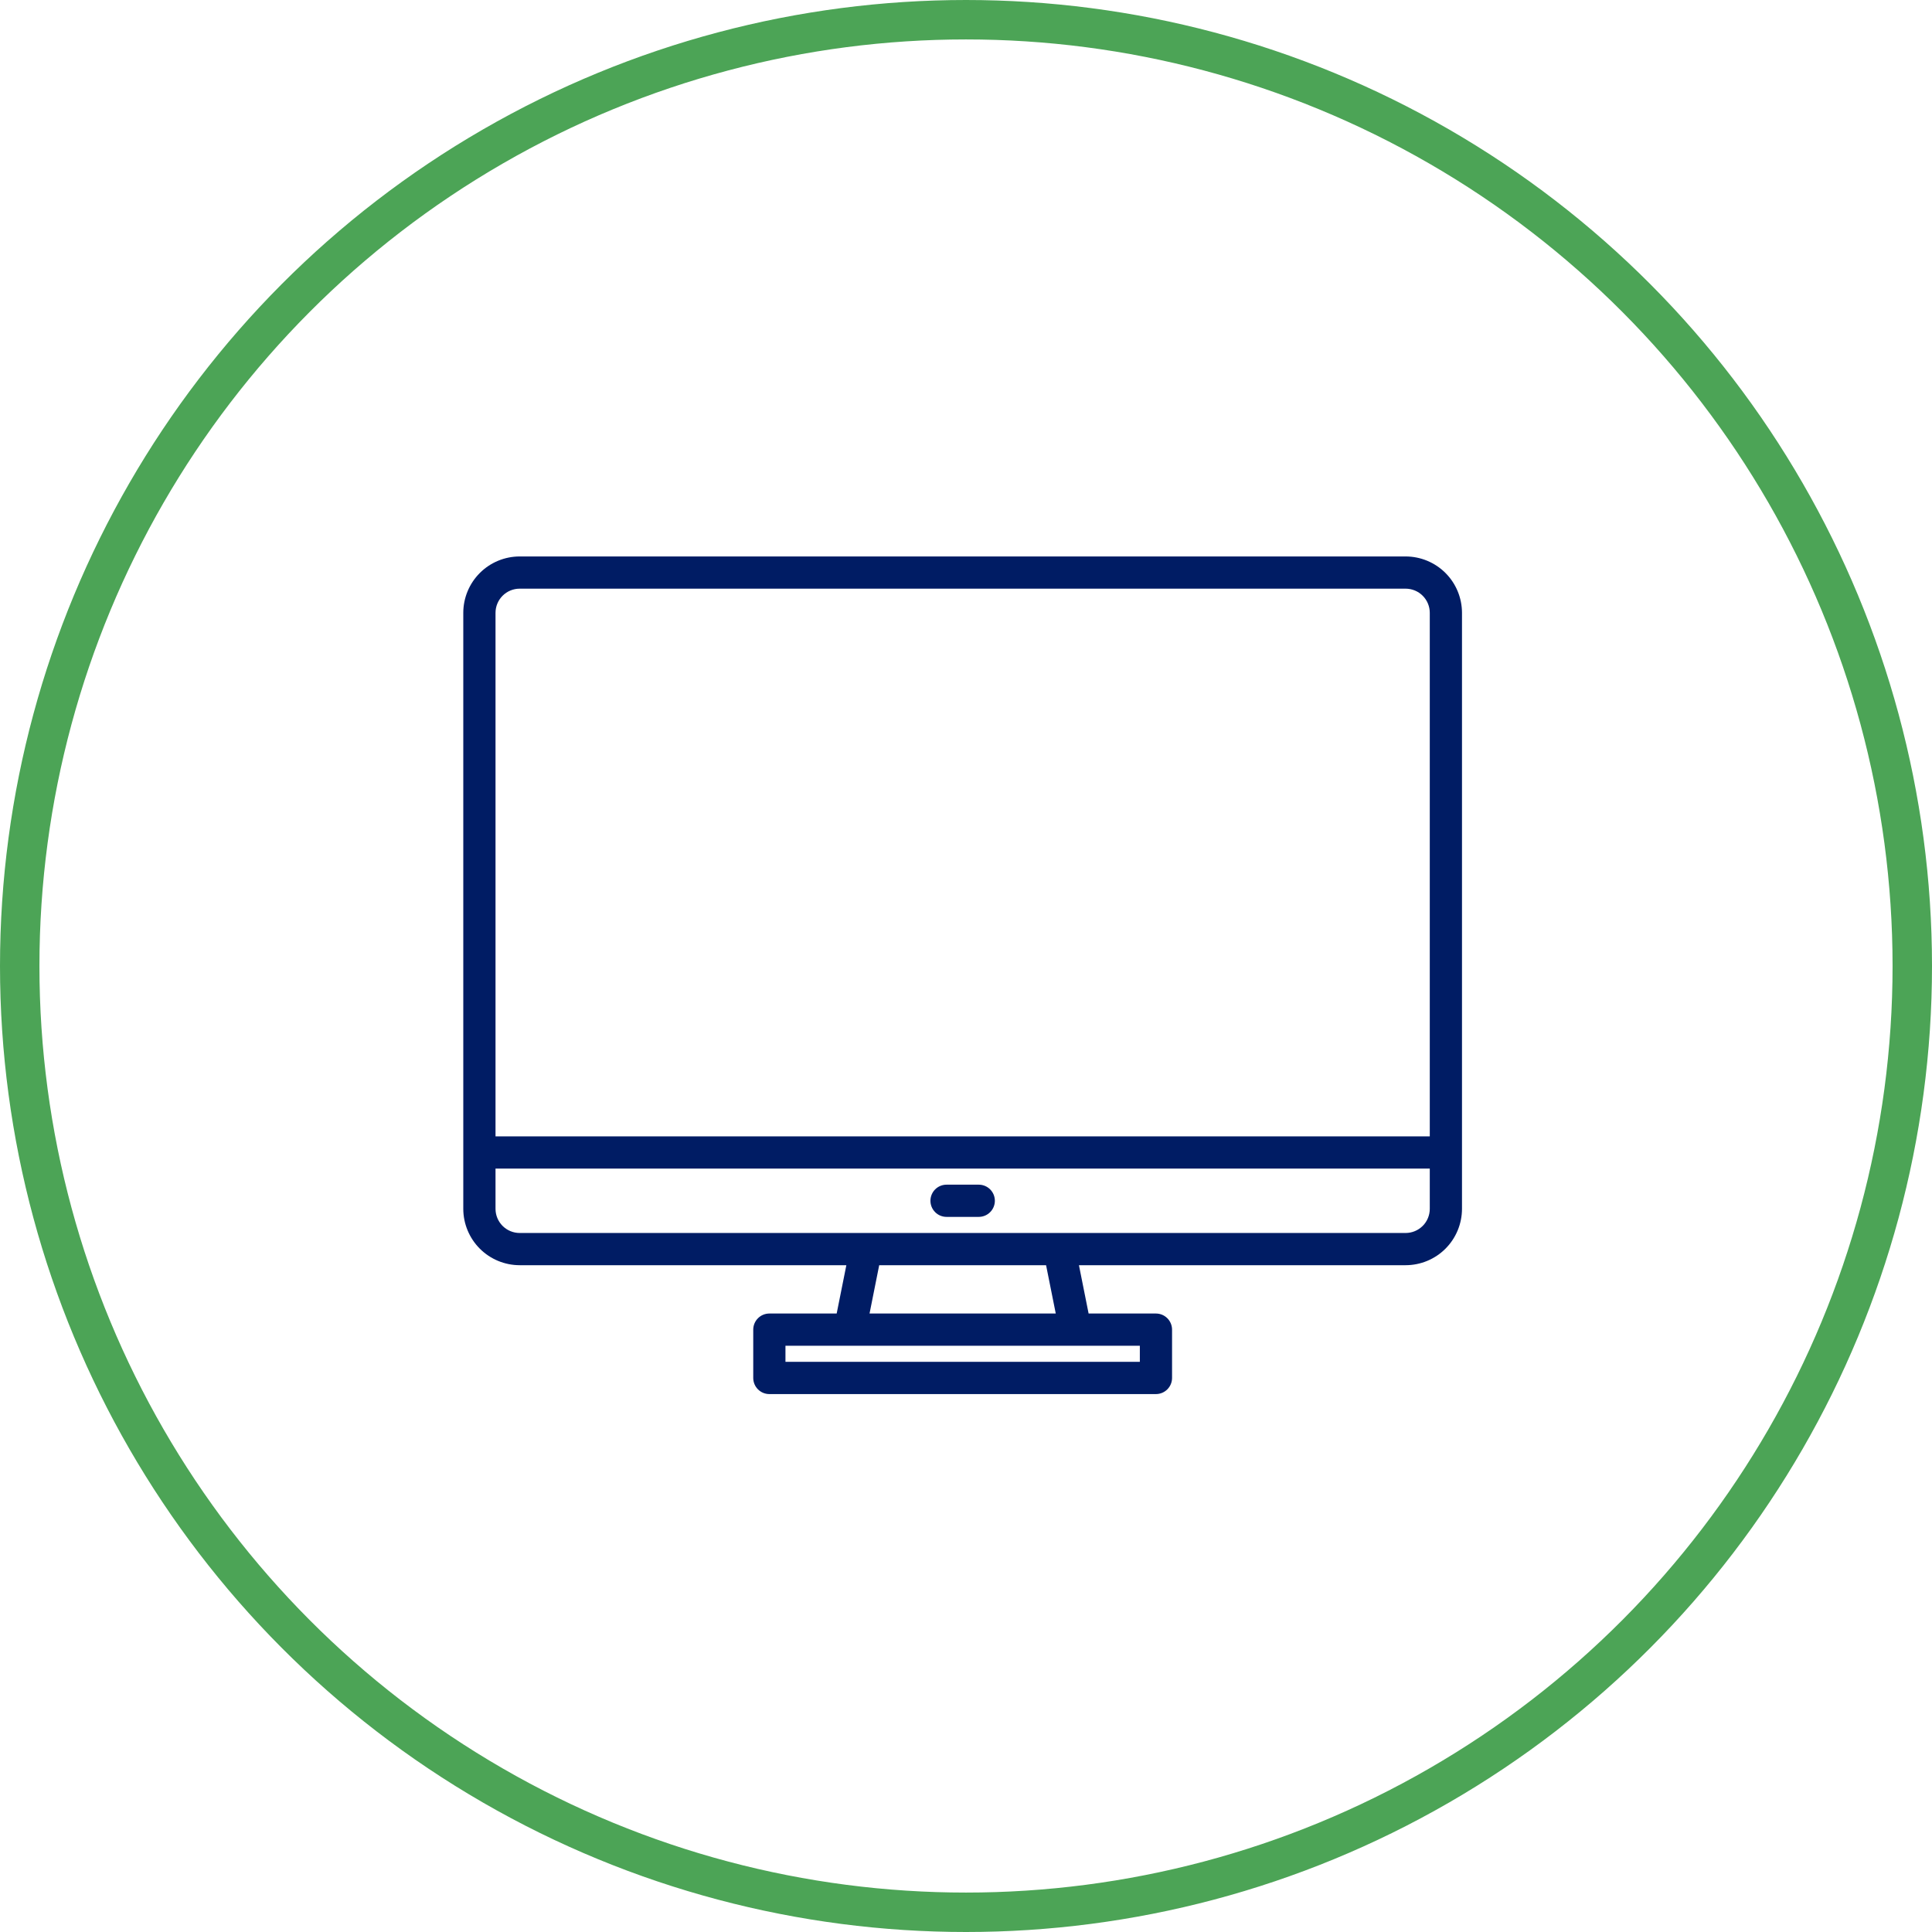 <svg width="98" height="98" viewBox="0 0 98 98" fill="none" xmlns="http://www.w3.org/2000/svg">
<circle cx="49" cy="49" r="48" stroke="#4CA456" stroke-width="2"/>
<path d="M71.299 28.226H26.36C25.602 28.227 24.875 28.528 24.339 29.064C23.803 29.6 23.501 30.327 23.5 31.085V61.317C23.501 62.075 23.803 62.802 24.339 63.339C24.875 63.875 25.602 64.176 26.36 64.177H42.931L42.44 66.628H39.025C38.808 66.628 38.6 66.714 38.447 66.868C38.294 67.021 38.208 67.229 38.208 67.445V69.897C38.208 70.113 38.294 70.321 38.447 70.474C38.6 70.628 38.808 70.714 39.025 70.714H58.635C58.852 70.714 59.059 70.628 59.213 70.474C59.366 70.321 59.452 70.113 59.452 69.897V67.445C59.452 67.229 59.366 67.021 59.213 66.868C59.059 66.714 58.852 66.628 58.635 66.628H55.219L54.729 64.177H71.299C72.058 64.176 72.785 63.875 73.321 63.339C73.857 62.802 74.158 62.075 74.159 61.317V31.085C74.158 30.327 73.857 29.6 73.321 29.064C72.785 28.528 72.058 28.227 71.299 28.226ZM57.818 68.263V69.079H39.842V68.263H57.818ZM44.107 66.628L44.597 64.177H53.062L53.553 66.628H44.107ZM72.525 61.317C72.525 61.642 72.396 61.954 72.166 62.184C71.936 62.413 71.624 62.543 71.299 62.543H26.36C26.035 62.543 25.724 62.413 25.494 62.184C25.264 61.954 25.135 61.642 25.135 61.317V59.275H72.525V61.317ZM72.525 57.641H25.135V31.085C25.135 30.761 25.264 30.449 25.494 30.219C25.724 29.989 26.035 29.86 26.36 29.86H71.299C71.624 29.86 71.936 29.989 72.166 30.219C72.396 30.449 72.525 30.761 72.525 31.085V57.641Z" fill="#001C64"/>
<path d="M49.647 60.092H48.013C47.796 60.092 47.588 60.178 47.435 60.331C47.282 60.484 47.196 60.692 47.196 60.909C47.196 61.126 47.282 61.333 47.435 61.486C47.588 61.64 47.796 61.726 48.013 61.726H49.647C49.864 61.726 50.072 61.64 50.225 61.486C50.378 61.333 50.464 61.126 50.464 60.909C50.464 60.692 50.378 60.484 50.225 60.331C50.072 60.178 49.864 60.092 49.647 60.092Z" fill="#001C64"/>
</svg>
